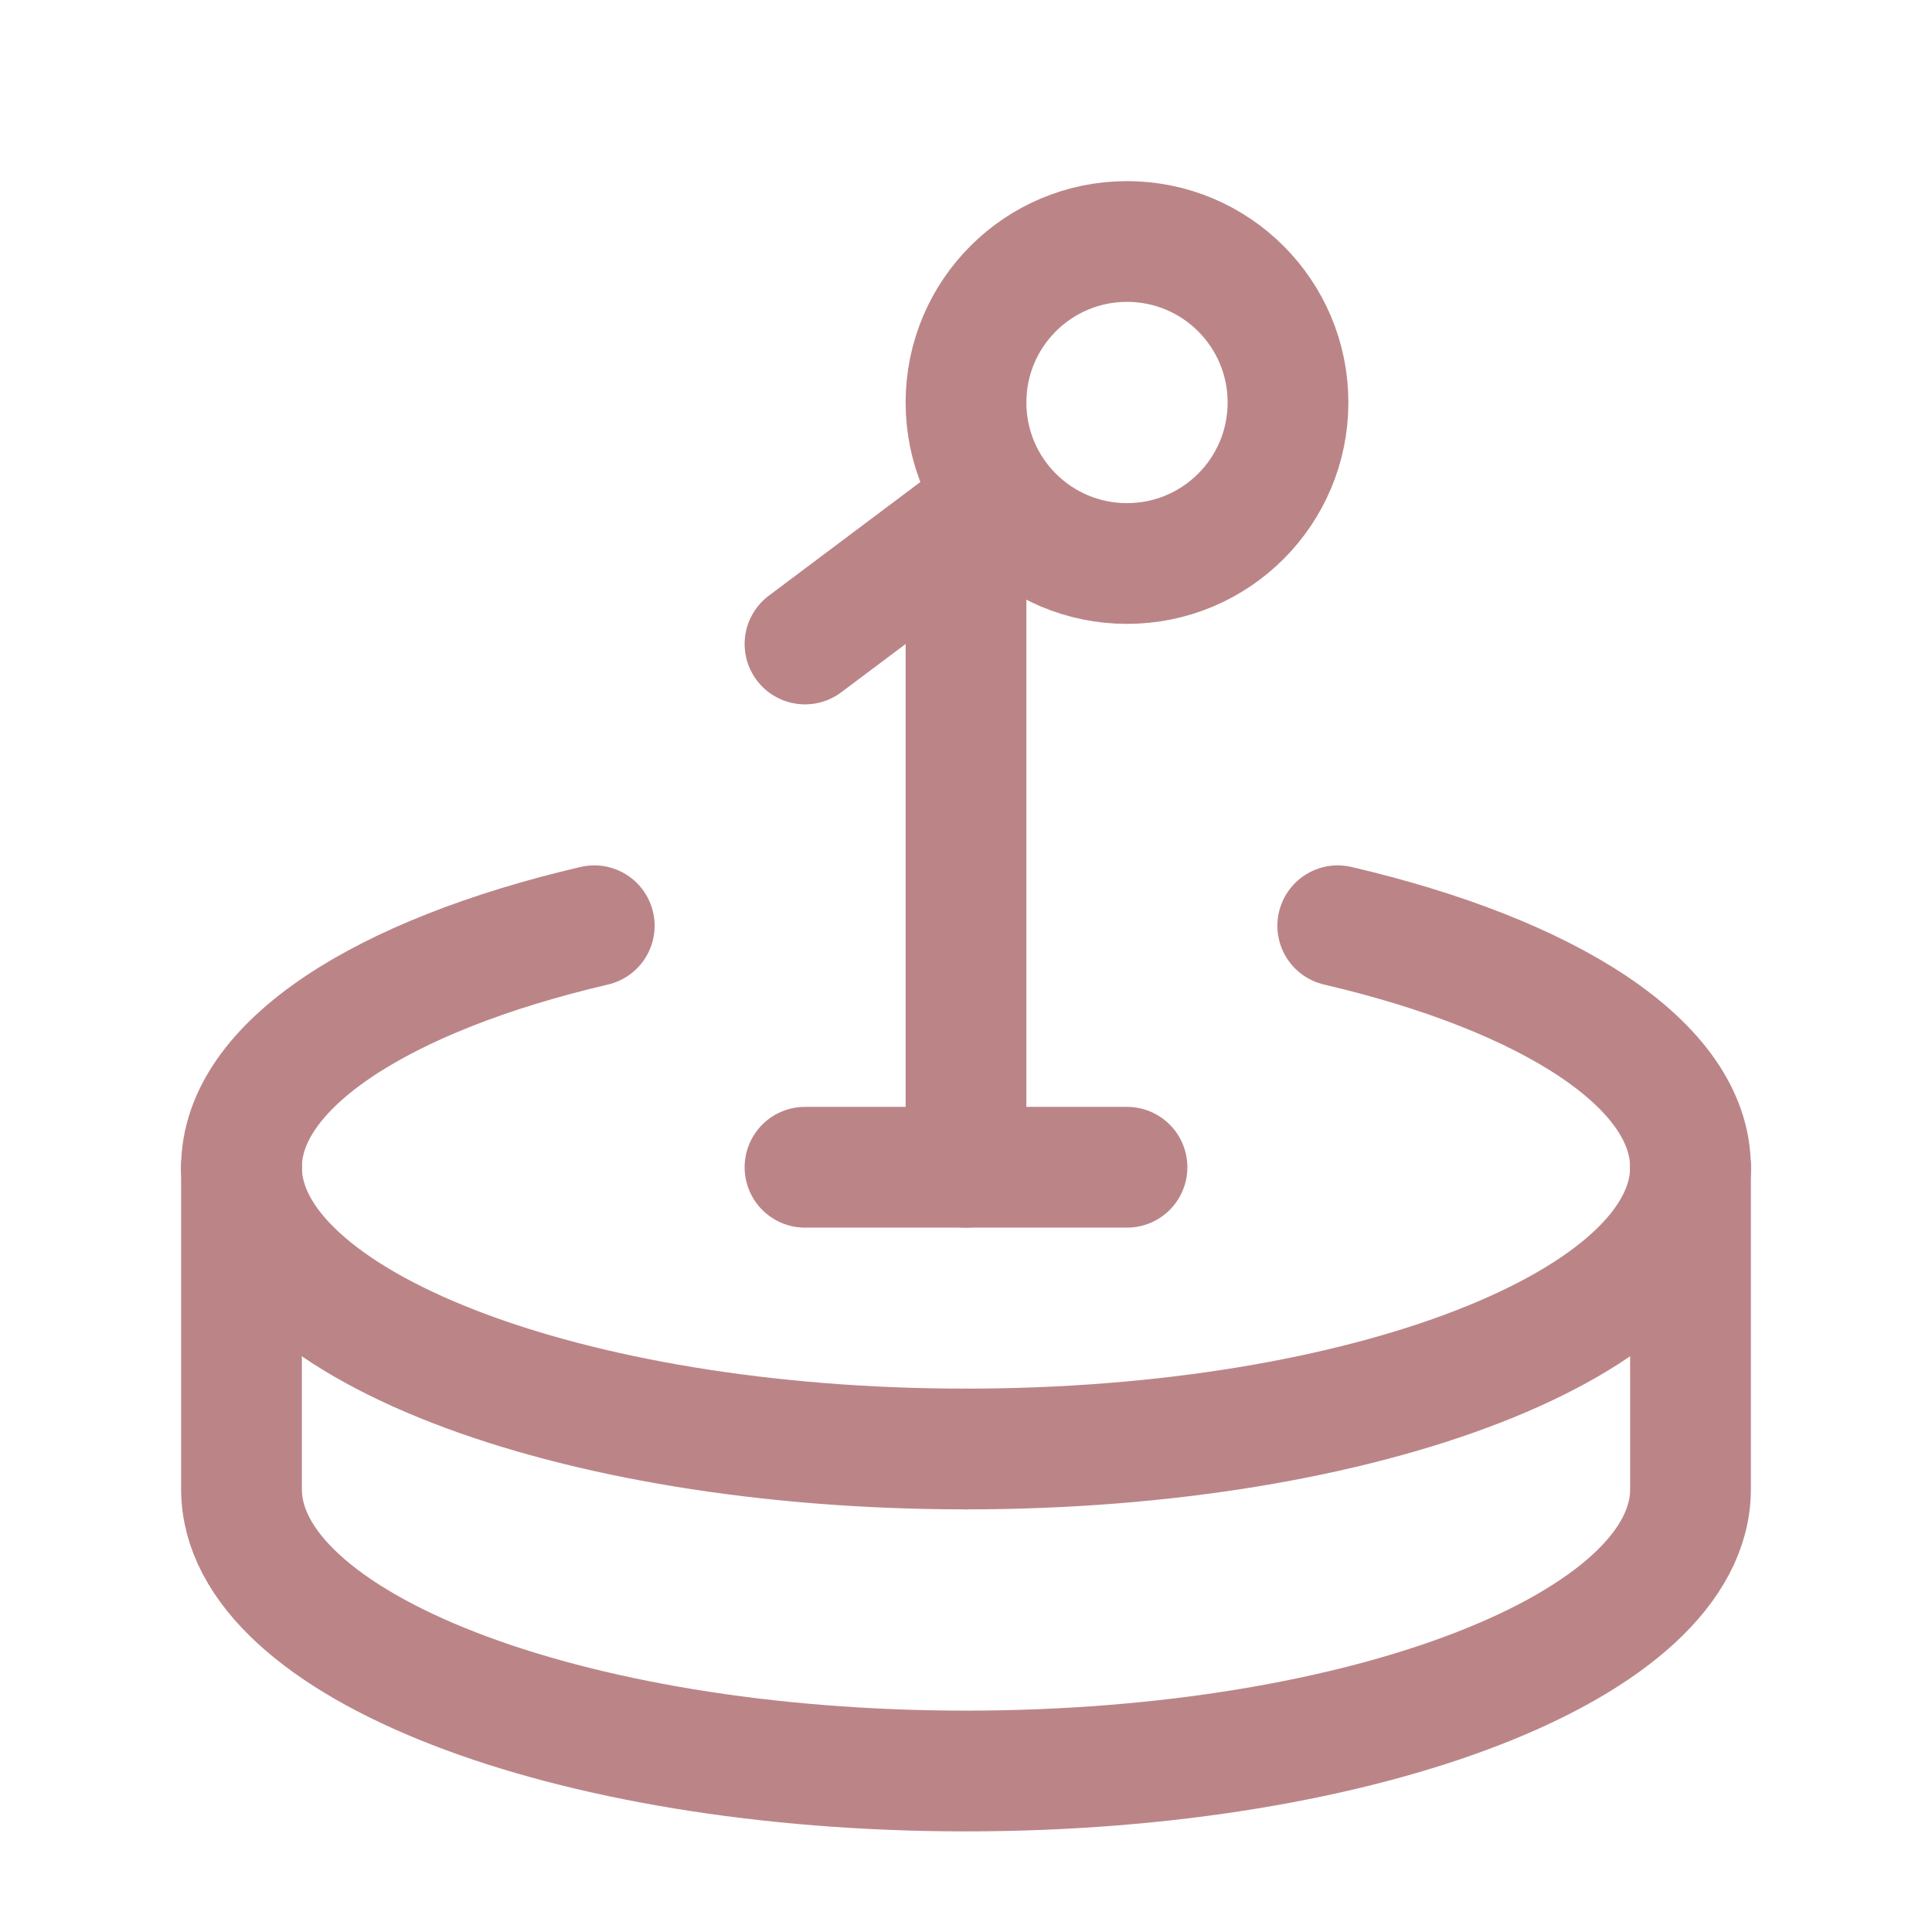 <svg width="24" height="24" viewBox="0 0 24 24" fill="none" xmlns="http://www.w3.org/2000/svg">
<g id="stage">
<path id="vector" d="M10 8L12 6.5" stroke="#BB8588" stroke-width="1.5" stroke-linecap="round" stroke-linejoin="round"/>
<path id="vector_2" d="M14 7C15.105 7 16 6.105 16 5C16 3.895 15.105 3 14 3C12.895 3 12 3.895 12 5C12 6.105 12.895 7 14 7Z" stroke="#BB8588" stroke-width="1.5" stroke-linecap="round" stroke-linejoin="round"/>
<path id="vector_3" d="M12 14.5V6.5" stroke="#BB8588" stroke-width="1.5" stroke-linecap="round" stroke-linejoin="round"/>
<path id="vector_4" d="M10 14.5H14" stroke="#BB8588" stroke-width="1.5" stroke-linecap="round" stroke-linejoin="round"/>
<path id="vector_5" d="M21 14.5V18.5C21 20.433 16.971 22 12 22C7.029 22 3 20.433 3 18.5V14.5" stroke="#BB8588" stroke-width="1.5" stroke-linecap="round" stroke-linejoin="round"/>
<path id="vector_6" d="M12 18C16.971 18 21 16.433 21 14.5" stroke="#BB8588" stroke-width="1.5" stroke-linecap="round" stroke-linejoin="round"/>
<path id="vector_7" d="M3 14.5C3 16.433 7.029 18 12 18" stroke="#BB8588" stroke-width="1.5" stroke-linecap="round" stroke-linejoin="round"/>
<path id="vector_8" d="M7.382 11.5C4.76 12.112 3 13.225 3 14.5" stroke="#BB8588" stroke-width="1.5" stroke-linecap="round" stroke-linejoin="round"/>
<path id="vector_9" d="M21 14.5C21 13.225 19.24 12.112 16.618 11.5" stroke="#BB8588" stroke-width="1.5" stroke-linecap="round" stroke-linejoin="round"/>
</g>
</svg>
